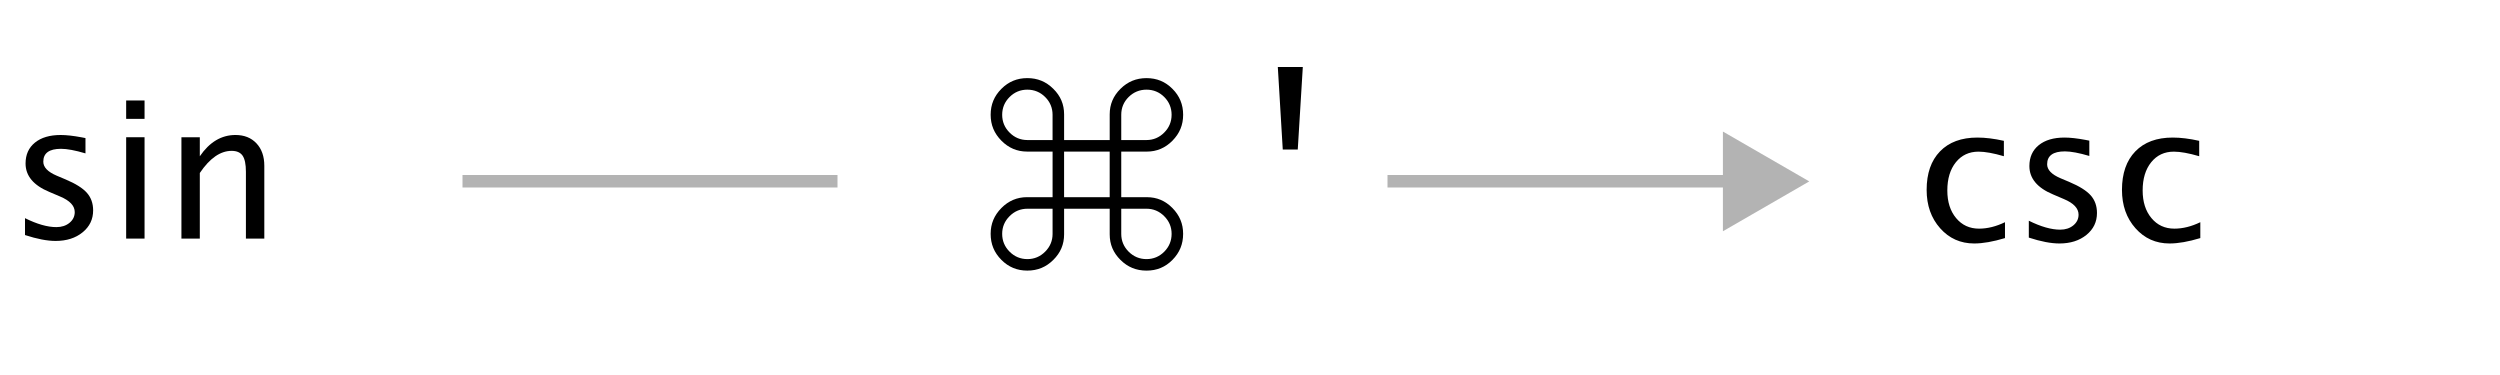 <?xml version="1.0" encoding="utf-8"?>
<!-- Generator: Adobe Illustrator 13.0.2, SVG Export Plug-In  -->
<!DOCTYPE svg PUBLIC "-//W3C//DTD SVG 1.1//EN" "http://www.w3.org/Graphics/SVG/1.1/DTD/svg11.dtd">
<svg version="1.1"
	 xmlns="http://www.w3.org/2000/svg" xmlns:xlink="http://www.w3.org/1999/xlink" xmlns:a="http://ns.adobe.com/AdobeSVGViewerExtensions/3.0/"
	 x="0px" y="0px" width="200px" height="30px" viewBox="-2 -5.36 200 30" enable-background="new -2 -5.36 200 30"
	 xml:space="preserve">
<defs>
</defs>
<path d="M12.514,13.728V5.619h1.471v1.523c0.776-1.135,1.727-1.703,2.852-1.703c0.702,0,1.262,0.223,1.68,0.669
	c0.418,0.445,0.628,1.044,0.628,1.795v5.823h-1.472V8.382c0-0.602-0.089-1.031-0.265-1.288c-0.177-0.257-0.469-0.385-0.878-0.385
	c-0.901,0-1.749,0.591-2.545,1.77v5.249H12.514z"/>
<rect x="8.093" y="2.678" width="1.471" height="1.471"/>
<rect x="8.093" y="5.619" width="1.471" height="8.108"/>
<path d="M2.449,13.915c-0.672,0-1.489-0.157-2.449-0.471v-1.352c0.96,0.478,1.797,0.717,2.509,0.717
	c0.423,0,0.774-0.114,1.053-0.344c0.278-0.229,0.417-0.516,0.417-0.858c0-0.503-0.391-0.919-1.172-1.247L1.949,9.995
	c-1.27-0.527-1.904-1.287-1.904-2.278c0-0.707,0.25-1.263,0.75-1.668c0.5-0.406,1.186-0.609,2.057-0.609
	c0.453,0,1.013,0.062,1.68,0.187l0.306,0.06v1.224C4.017,6.667,3.365,6.545,2.882,6.545c-0.946,0-1.418,0.343-1.418,1.03
	c0,0.443,0.358,0.816,1.075,1.12l0.709,0.299c0.802,0.339,1.369,0.695,1.703,1.071c0.333,0.377,0.5,0.845,0.5,1.407
	c0,0.712-0.281,1.298-0.844,1.755C4.044,13.687,3.325,13.915,2.449,13.915z"/>
<path d="M171.564,14.118c-1.095,0-2.004-0.405-2.725-1.217c-0.722-0.811-1.082-1.834-1.082-3.068c0-1.319,0.356-2.346,1.07-3.083
	c0.714-0.737,1.711-1.105,2.99-1.105c0.633,0,1.34,0.087,2.119,0.261v1.232c-0.829-0.244-1.508-0.366-2.029-0.366
	c-0.753,0-1.355,0.283-1.811,0.847c-0.455,0.565-0.684,1.318-0.684,2.259c0,0.911,0.234,1.647,0.703,2.21
	c0.467,0.562,1.078,0.844,1.834,0.844c0.674,0,1.366-0.172,2.076-0.516v1.271C173.078,13.974,172.256,14.118,171.564,14.118z
	 M162.755,14.118c-0.673,0-1.489-0.156-2.45-0.47v-1.351c0.961,0.477,1.798,0.716,2.51,0.716c0.422,0,0.773-0.114,1.053-0.344
	c0.278-0.229,0.417-0.515,0.417-0.858c0-0.502-0.39-0.918-1.173-1.246l-0.857-0.366c-1.27-0.528-1.904-1.287-1.904-2.277
	c0-0.707,0.25-1.263,0.75-1.669c0.502-0.405,1.186-0.608,2.058-0.608c0.452,0,1.013,0.062,1.68,0.187l0.307,0.06v1.225
	c-0.821-0.244-1.474-0.366-1.956-0.366c-0.945,0-1.419,0.344-1.419,1.031c0,0.443,0.358,0.816,1.076,1.12l0.708,0.299
	c0.802,0.338,1.369,0.695,1.703,1.071c0.332,0.375,0.5,0.844,0.5,1.408c0,0.711-0.281,1.295-0.844,1.754
	C164.35,13.89,163.631,14.118,162.755,14.118z M155.937,14.118c-1.095,0-2.003-0.405-2.724-1.217
	c-0.722-0.811-1.082-1.834-1.082-3.068c0-1.319,0.356-2.346,1.07-3.083c0.714-0.737,1.711-1.105,2.99-1.105
	c0.632,0,1.34,0.087,2.119,0.261v1.232c-0.83-0.244-1.508-0.366-2.029-0.366c-0.752,0-1.355,0.283-1.811,0.847
	c-0.455,0.565-0.684,1.318-0.684,2.259c0,0.911,0.234,1.647,0.703,2.21c0.467,0.562,1.078,0.844,1.834,0.844
	c0.674,0,1.365-0.172,2.076-0.516v1.271C157.451,13.974,156.629,14.118,155.937,14.118z"/>
<path d="M100.621,6.603L100.225,0h2l-0.404,6.603H100.621z"/>
<g>
	<g>
		<g>
			<path d="M89.719,16.289c-0.819,0-1.5-0.279-2.079-0.854c-0.582-0.578-0.864-1.249-0.864-2.048v-1.749v-0.301h-0.3h-3.047h-0.301
				v0.301v1.749c0,0.801-0.282,1.472-0.864,2.046c-0.578,0.576-1.259,0.855-2.078,0.855s-1.498-0.279-2.074-0.858
				c-0.578-0.58-0.86-1.263-0.86-2.084c0-0.803,0.282-1.478,0.862-2.066c0.568-0.574,1.255-0.866,2.042-0.866h1.751h0.3v-0.301
				V7.066v-0.3h-0.3h-1.751c-0.786,0-1.471-0.292-2.042-0.869c-0.58-0.586-0.862-1.266-0.862-2.076c0-0.817,0.282-1.494,0.86-2.074
				c0.578-0.578,1.257-0.858,2.074-0.858s1.498,0.28,2.078,0.856c0.583,0.574,0.864,1.245,0.864,2.045v1.753v0.301h0.301h3.047h0.3
				V5.543V3.791c0-0.798,0.282-1.469,0.864-2.047c0.581-0.574,1.262-0.854,2.079-0.854c0.825,0,1.504,0.28,2.078,0.858
				c0.574,0.576,0.854,1.255,0.854,2.074c0,0.813-0.28,1.492-0.856,2.076c-0.566,0.576-1.253,0.869-2.043,0.869H88H87.7v0.3v3.047
				v0.301H88h1.751c0.803,0,1.471,0.284,2.043,0.866c0.576,0.587,0.856,1.262,0.856,2.066c0,0.823-0.28,1.506-0.854,2.084
				C91.225,16.01,90.546,16.289,89.719,16.289L89.719,16.289z M87.7,11.338v0.301v1.716c0,0.55,0.2,1.027,0.593,1.42
				c0.395,0.394,0.875,0.593,1.426,0.593c0.553,0,1.031-0.199,1.422-0.593c0.391-0.395,0.588-0.874,0.588-1.428
				c0-0.548-0.2-1.024-0.595-1.416c-0.391-0.393-0.866-0.593-1.416-0.593H88H87.7L87.7,11.338z M80.195,11.338
				c-0.556,0-1.035,0.2-1.426,0.593c-0.396,0.392-0.595,0.868-0.595,1.416c0,0.554,0.199,1.035,0.595,1.428
				c0.391,0.394,0.87,0.593,1.426,0.593c0.547,0,1.023-0.199,1.416-0.593c0.396-0.396,0.595-0.874,0.595-1.42v-1.716v-0.301h-0.3
				H80.195L80.195,11.338z M83.127,6.766v0.3v3.047v0.301h0.301h3.047h0.3v-0.301V7.066v-0.3h-0.3h-3.047H83.127L83.127,6.766z
				 M89.719,1.813c-0.554,0-1.033,0.198-1.424,0.584C87.899,2.786,87.7,3.266,87.7,3.821v1.722v0.301H88h1.718
				c0.549,0,1.027-0.202,1.417-0.597c0.393-0.389,0.593-0.871,0.593-1.426c0-0.554-0.198-1.033-0.588-1.422
				C90.751,2.011,90.274,1.813,89.719,1.813L89.719,1.813z M80.185,1.813c-0.551,0-1.027,0.198-1.416,0.586
				c-0.393,0.389-0.595,0.868-0.595,1.422c0,0.556,0.199,1.037,0.595,1.428c0.389,0.393,0.868,0.595,1.426,0.595h1.71h0.3V5.543
				V3.821c0-0.551-0.199-1.031-0.595-1.422C81.22,2.011,80.741,1.813,80.185,1.813L80.185,1.813z"/>
		</g>
	</g>
</g>
<g opacity="0.3">
	<g>
		<line fill="none" stroke="#000000" x1="109" y1="9.14" x2="137" y2="9.14"/>
		<polygon points="135.833,13.141 142.741,9.152 135.833,5.164 		"/>
	</g>
</g>
<line opacity="0.3" fill="none" stroke="#000000" x1="35" y1="9.14" x2="65" y2="9.14"/>
</svg>
